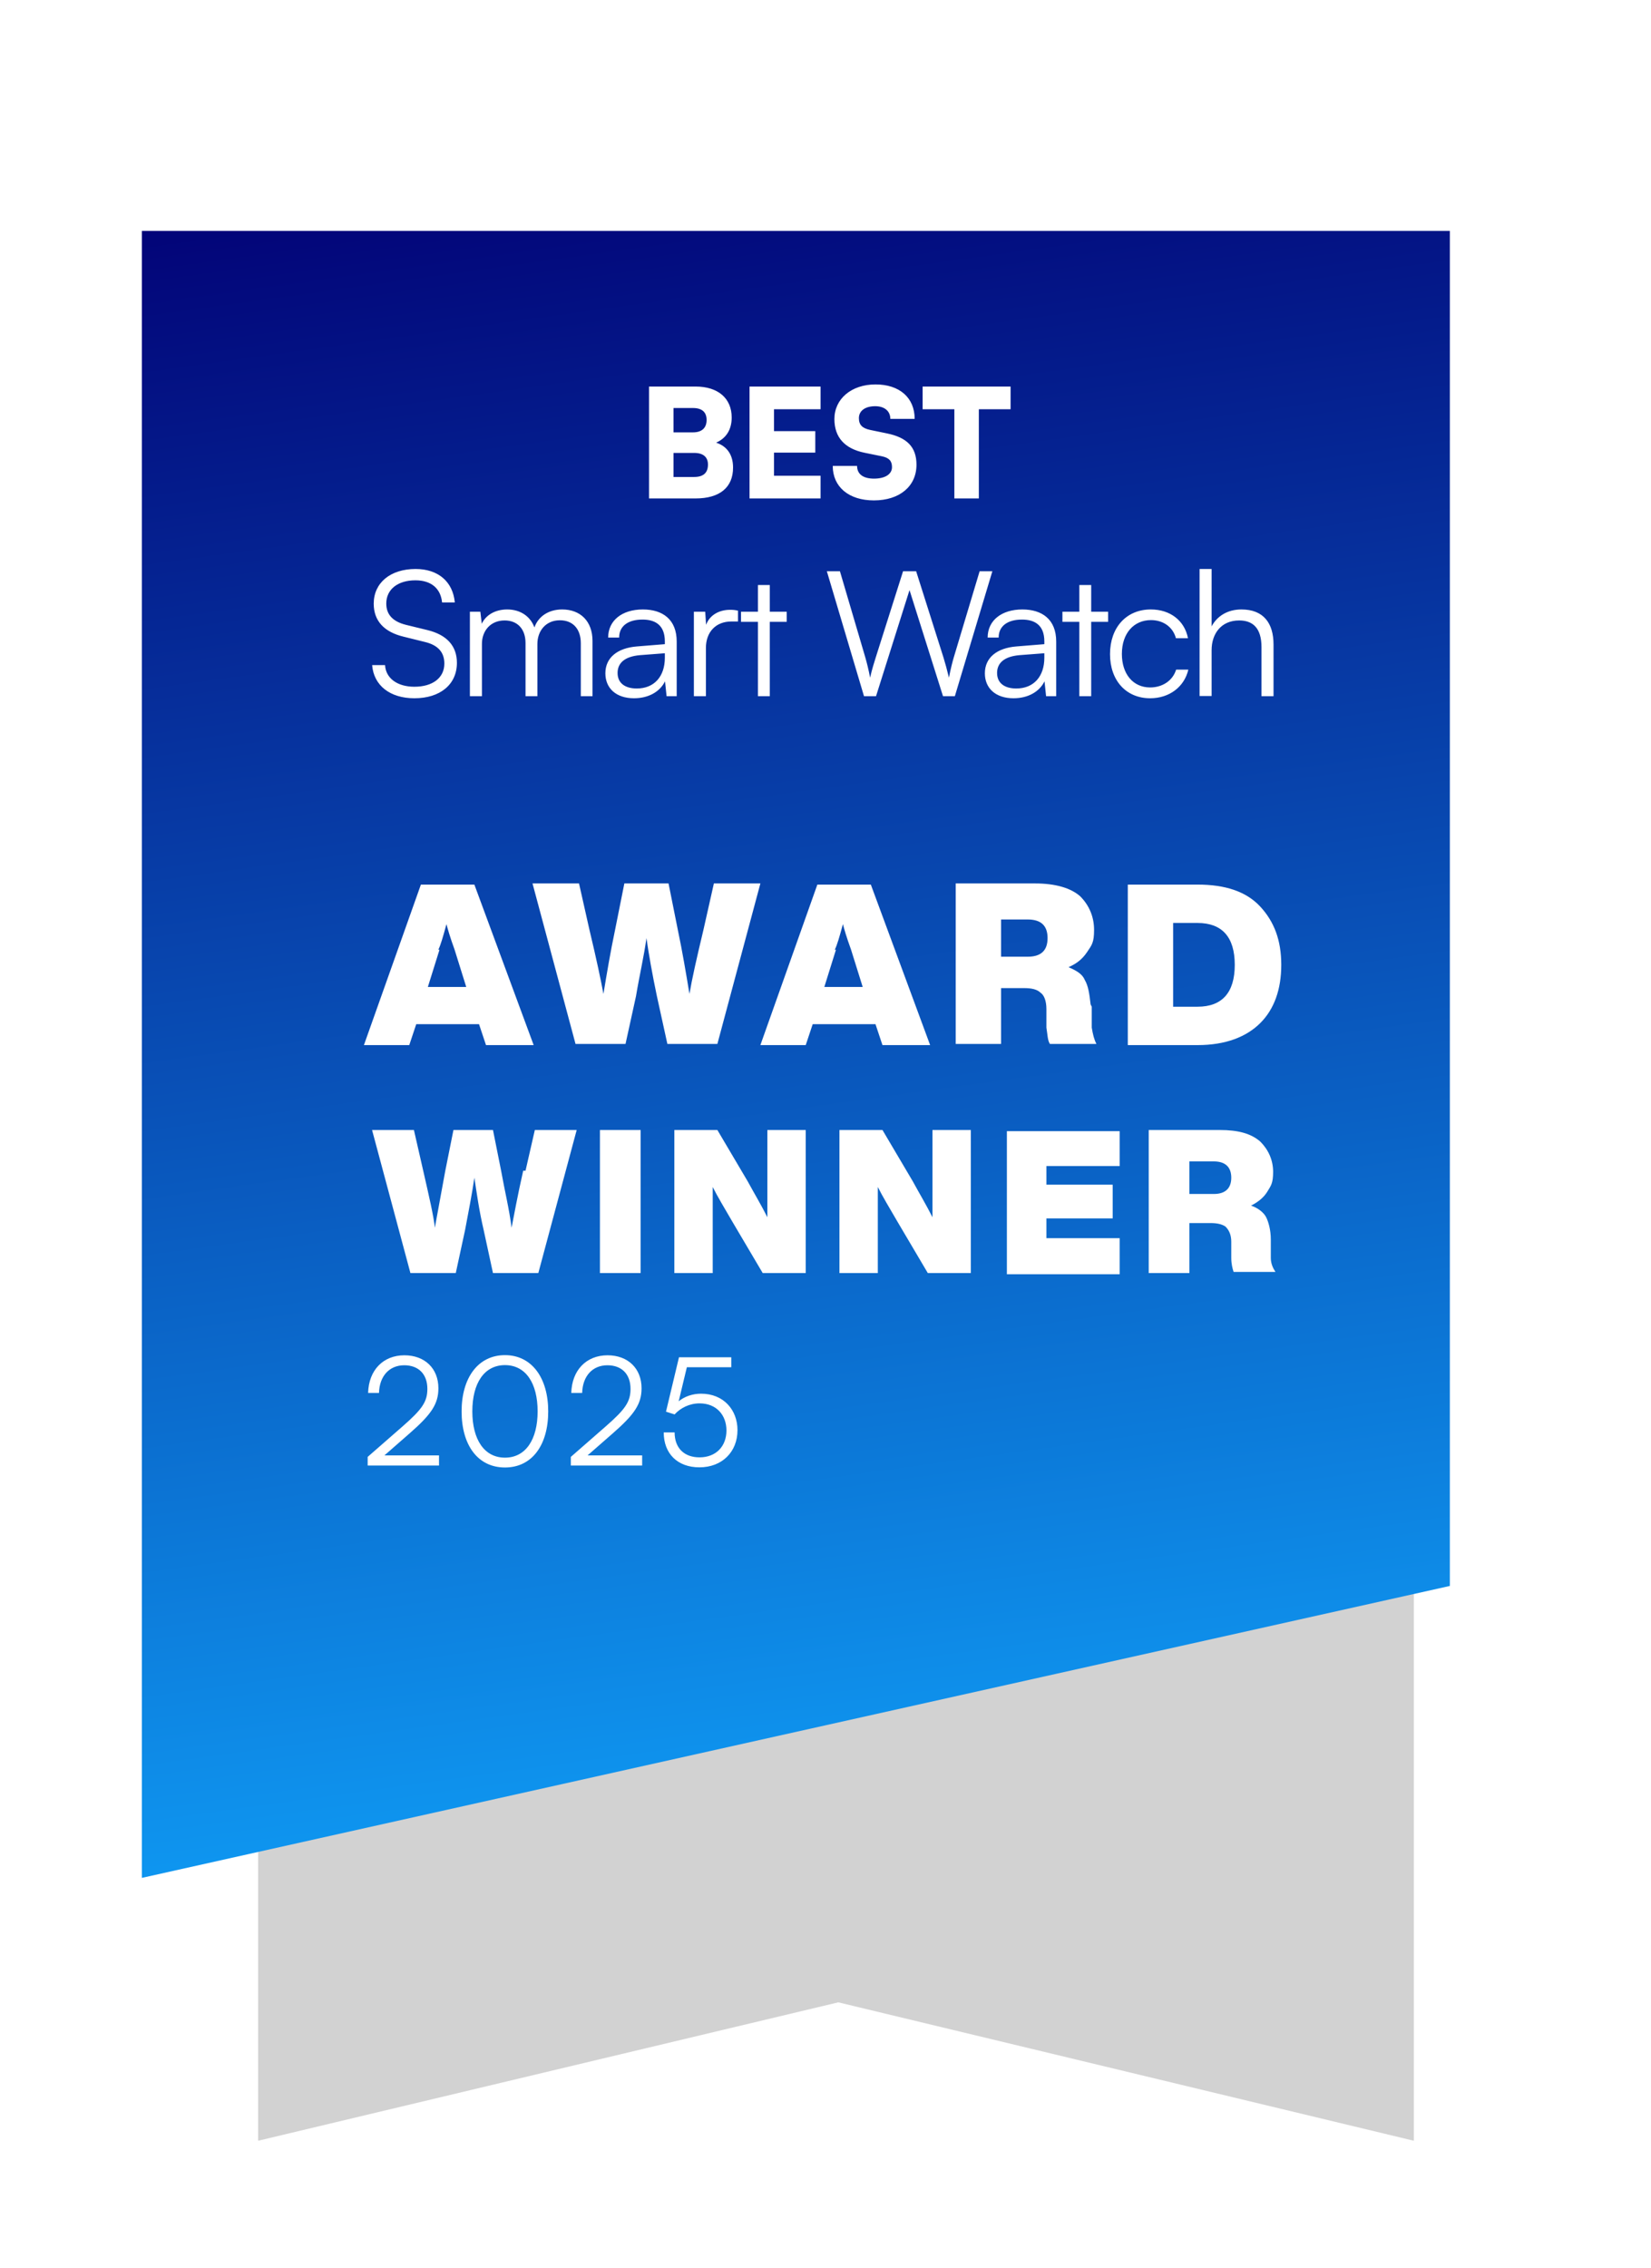 <svg width="142" height="195" viewBox="0 0 142 195" fill="none" xmlns="http://www.w3.org/2000/svg">
<g clip-path="url(#clip0_9427_6899)">
<path d="M121.6 184.054L72.1 172.154L22.2 184.054V53.154H121.6V184.054Z" fill="#D2D2D2"/>
<g filter="url(#filter0_d_9427_6899)">
<path d="M128.1 131.554L15.6 156.654V15.054H128.1V131.554Z" fill="url(#paint0_linear_9427_6899)"/>
</g>
<path d="M45.9 89.854H41.8L41.2 88.054H35.8L35.2 89.854H31.3L36.2 76.054H40.8L45.9 89.854ZM37.8 81.654L36.8 84.854H40.1L39.1 81.654C38.7 80.554 38.5 79.854 38.4 79.454C38.1 80.554 37.9 81.254 37.7 81.654H37.8Z" fill="white"/>
<path d="M60.5 79.954L61.4 75.954H65.4L61.7 89.754H57.4L56.5 85.654C56.1 83.754 55.8 82.054 55.6 80.654C55.4 82.154 55 83.854 54.7 85.654L53.8 89.754H49.5L45.8 75.954H49.8L50.7 79.954C51.3 82.454 51.7 84.354 51.9 85.454C52.2 83.654 52.5 81.854 52.9 79.954L53.7 75.954H57.5L58.3 79.954C58.7 81.854 59 83.654 59.3 85.454C59.5 84.254 59.9 82.454 60.5 79.954Z" fill="white"/>
<path d="M79.999 89.854H75.899L75.299 88.054H69.899L69.299 89.854H65.399L70.299 76.054H74.899L79.999 89.854ZM71.899 81.654L70.899 84.854H74.199L73.199 81.654C72.799 80.554 72.599 79.854 72.499 79.454C72.199 80.554 71.999 81.254 71.799 81.654H71.899Z" fill="white"/>
<path d="M93.9 86.554V88.354C94 88.954 94.1 89.354 94.3 89.754H90.3C90.1 89.454 90.1 88.954 90 88.354V86.754C90 86.054 89.8 85.554 89.5 85.354C89.2 85.054 88.7 84.954 88.1 84.954H86.1V89.754H82.2V75.954H89C90.8 75.954 92.1 76.354 92.9 77.054C93.7 77.854 94.1 78.854 94.1 79.954C94.1 81.054 93.9 81.254 93.5 81.854C93.1 82.454 92.6 82.854 91.9 83.154C92.6 83.454 93.1 83.754 93.3 84.254C93.6 84.754 93.7 85.454 93.8 86.354L93.9 86.554ZM86.1 79.054V82.254H88.4C89.5 82.254 90.1 81.754 90.1 80.654C90.1 79.554 89.5 79.054 88.4 79.054H86.1Z" fill="white"/>
<path d="M97 76.054H103C105.4 76.054 107.2 76.654 108.4 77.954C109.6 79.254 110.2 80.854 110.2 82.954C110.2 85.054 109.6 86.754 108.4 87.954C107.2 89.154 105.4 89.854 103 89.854H97V76.054ZM100.9 86.554H103C105.1 86.554 106.2 85.354 106.2 82.954C106.2 80.554 105.1 79.354 103 79.354H100.9V86.654V86.554Z" fill="white"/>
<path d="M45.2 100.654L46 97.154H49.6L46.3 109.454H42.4L41.6 105.754C41.2 104.054 41 102.554 40.8 101.254C40.6 102.654 40.3 104.154 40 105.754L39.2 109.454H35.3L32 97.154H35.6L36.4 100.654C36.9 102.854 37.3 104.554 37.4 105.554C37.7 103.954 38 102.254 38.3 100.654L39 97.154H42.4L43.1 100.654C43.4 102.354 43.8 103.954 44 105.554C44.2 104.554 44.5 102.854 45 100.654H45.2Z" fill="white"/>
<path d="M55.1 109.454H51.6V97.154H55.1V109.454Z" fill="white"/>
<path d="M66 99.154V97.154H69.3V109.454H65.6L63 105.054C62.3 103.854 61.7 102.854 61.3 102.054C61.3 103.754 61.3 105.554 61.3 107.454V109.454H58V97.154H61.7L64.3 101.554C64.9 102.654 65.5 103.654 66 104.654C66 102.954 66 101.154 66 99.254V99.154Z" fill="white"/>
<path d="M80.2 99.154V97.154H83.5V109.454H79.8L77.2 105.054C76.5 103.854 75.9 102.854 75.5 102.054C75.5 103.754 75.5 105.554 75.5 107.454V109.454H72.2V97.154H75.9L78.5 101.554C79.1 102.654 79.7 103.654 80.2 104.654C80.2 102.954 80.2 101.154 80.2 99.254V99.154Z" fill="white"/>
<path d="M96.3 97.154V100.254H90V101.854H95.7V104.754H90V106.454H96.3V109.554H86.6V97.254H96.3V97.154Z" fill="white"/>
<path d="M109.3 106.554V108.154C109.3 108.654 109.5 109.054 109.7 109.354H106.1C106 109.054 105.9 108.654 105.9 108.154V106.754C105.9 106.154 105.7 105.754 105.4 105.454C105.1 105.254 104.7 105.154 104.1 105.154H102.3V109.454H98.8V97.154H104.9C106.5 97.154 107.6 97.454 108.4 98.154C109.1 98.854 109.5 99.754 109.5 100.754C109.5 101.754 109.3 101.954 109 102.454C108.7 102.954 108.2 103.354 107.6 103.654C108.2 103.854 108.7 104.254 108.9 104.654C109.1 105.054 109.3 105.754 109.3 106.554ZM102.3 99.854V102.654H104.4C105.4 102.654 105.9 102.154 105.9 101.254C105.9 100.354 105.4 99.854 104.4 99.854H102.3Z" fill="white"/>
<path d="M55.821 42.854V33.234H59.825C61.762 33.234 62.932 34.248 62.932 35.899C62.932 36.926 62.464 37.68 61.593 38.057C62.542 38.369 63.049 39.11 63.049 40.202C63.049 41.905 61.905 42.854 59.825 42.854H55.821ZM59.604 35.08H57.927V37.173H59.604C60.358 37.173 60.774 36.796 60.774 36.107C60.774 35.431 60.371 35.08 59.604 35.08ZM59.708 38.941H57.927V41.008H59.708C60.488 41.008 60.891 40.657 60.891 39.942C60.891 39.292 60.475 38.941 59.708 38.941ZM70.576 42.854H64.466V33.234H70.576V35.184H66.572V37.069H70.121V38.915H66.572V40.904H70.576V42.854ZM71.766 36.029C71.766 34.287 73.235 33.052 75.302 33.052C77.369 33.052 78.669 34.196 78.669 36.016H76.576C76.576 35.34 76.069 34.924 75.276 34.924C74.418 34.924 73.872 35.314 73.872 35.951C73.872 36.536 74.171 36.822 74.847 36.965L76.29 37.264C78.006 37.615 78.825 38.434 78.825 39.955C78.825 41.814 77.369 43.023 75.159 43.023C73.014 43.023 71.623 41.866 71.623 40.059H73.716C73.716 40.761 74.236 41.151 75.172 41.151C76.121 41.151 76.719 40.774 76.719 40.163C76.719 39.63 76.472 39.357 75.835 39.227L74.366 38.928C72.65 38.577 71.766 37.602 71.766 36.029ZM79.353 35.184V33.234H86.919V35.184H84.189V42.854H82.083V35.184H79.353Z" fill="white"/>
<path d="M32.143 51.904C32.143 50.104 33.583 48.919 35.743 48.919C37.678 48.919 38.953 49.999 39.118 51.799H38.023C37.903 50.584 37.078 49.894 35.728 49.894C34.213 49.894 33.223 50.674 33.223 51.889C33.223 52.834 33.778 53.434 34.903 53.719L36.748 54.169C38.428 54.574 39.298 55.534 39.298 56.989C39.298 58.849 37.858 60.034 35.638 60.034C33.553 60.034 32.143 58.939 32.008 57.184H33.118C33.178 58.309 34.168 59.044 35.638 59.044C37.213 59.044 38.218 58.279 38.218 57.049C38.218 56.089 37.678 55.459 36.523 55.189L34.708 54.739C33.028 54.334 32.143 53.374 32.143 51.904ZM41.45 59.854H40.415V52.594H41.315L41.435 53.629C41.795 52.864 42.605 52.399 43.625 52.399C44.765 52.399 45.62 52.999 45.965 53.944C46.295 52.999 47.18 52.399 48.35 52.399C49.925 52.399 50.96 53.419 50.96 55.099V59.854H49.955V55.309C49.955 54.064 49.265 53.329 48.155 53.329C46.94 53.329 46.22 54.244 46.22 55.369V59.854H45.2V55.294C45.2 54.064 44.495 53.344 43.4 53.344C42.185 53.344 41.45 54.244 41.45 55.354V59.854ZM54.527 60.034C52.982 60.034 52.067 59.164 52.067 57.889C52.067 56.554 53.087 55.714 54.782 55.579L57.182 55.384V55.144C57.182 53.719 56.327 53.269 55.262 53.269C54.002 53.269 53.252 53.839 53.252 54.814H52.307C52.307 53.344 53.507 52.399 55.292 52.399C56.972 52.399 58.202 53.239 58.202 55.159V59.854H57.332L57.197 58.579C56.747 59.494 55.757 60.034 54.527 60.034ZM54.767 59.194C56.297 59.194 57.182 58.129 57.182 56.554V56.164L55.037 56.329C53.672 56.449 53.117 57.049 53.117 57.859C53.117 58.744 53.777 59.194 54.767 59.194ZM63.474 52.504V53.434H62.904C61.569 53.434 60.714 54.334 60.714 55.714V59.854H59.679V52.594H60.654L60.729 53.719C61.014 52.939 61.779 52.429 62.799 52.429C63.024 52.429 63.219 52.444 63.474 52.504ZM66.208 59.854H65.188V53.464H63.733V52.594H65.188V50.299H66.208V52.594H67.663V53.464H66.208V59.854ZM74.311 59.854L71.116 49.114H72.241L74.416 56.494C74.566 57.019 74.701 57.559 74.836 58.264C75.016 57.484 75.166 57.019 75.331 56.494L77.671 49.114H78.796L81.136 56.494C81.301 57.034 81.451 57.574 81.616 58.264C81.781 57.439 81.916 56.914 82.036 56.509L84.256 49.114H85.351L82.126 59.854H81.106L78.226 50.734L75.346 59.854H74.311ZM87.167 60.034C85.622 60.034 84.707 59.164 84.707 57.889C84.707 56.554 85.727 55.714 87.422 55.579L89.822 55.384V55.144C89.822 53.719 88.967 53.269 87.902 53.269C86.642 53.269 85.892 53.839 85.892 54.814H84.947C84.947 53.344 86.147 52.399 87.932 52.399C89.612 52.399 90.842 53.239 90.842 55.159V59.854H89.972L89.837 58.579C89.387 59.494 88.397 60.034 87.167 60.034ZM87.407 59.194C88.937 59.194 89.822 58.129 89.822 56.554V56.164L87.677 56.329C86.312 56.449 85.757 57.049 85.757 57.859C85.757 58.744 86.417 59.194 87.407 59.194ZM93.852 59.854H92.832V53.464H91.377V52.594H92.832V50.299H93.852V52.594H95.307V53.464H93.852V59.854ZM95.471 56.239C95.471 53.959 96.866 52.399 98.981 52.399C100.661 52.399 101.891 53.374 102.176 54.874H101.141C100.871 53.869 100.001 53.314 98.996 53.314C97.526 53.314 96.491 54.439 96.491 56.224C96.491 57.949 97.451 59.104 98.921 59.104C100.001 59.104 100.871 58.504 101.156 57.574H102.206C101.861 59.059 100.571 60.034 98.921 60.034C96.866 60.034 95.471 58.519 95.471 56.239ZM104.209 59.839H103.174V48.919H104.209V53.854C104.674 52.984 105.559 52.399 106.774 52.399C108.679 52.399 109.534 53.584 109.534 55.414V59.854H108.499V55.639C108.499 53.944 107.704 53.344 106.579 53.344C105.019 53.344 104.209 54.499 104.209 55.894V59.839Z" fill="white"/>
<path d="M37.758 126H31.622V125.259L34.599 122.659C36.315 121.164 36.757 120.514 36.757 119.409C36.757 118.148 36.003 117.381 34.768 117.381C33.481 117.381 32.636 118.317 32.597 119.76H31.661C31.713 117.81 32.948 116.523 34.781 116.523C36.536 116.523 37.706 117.654 37.706 119.357C37.706 120.709 37.095 121.606 35.236 123.231L33.065 125.129H37.758V126ZM39.702 121.346C39.702 118.46 41.118 116.51 43.432 116.51C45.733 116.51 47.151 118.46 47.151 121.346C47.151 124.245 45.76 126.169 43.432 126.169C41.093 126.169 39.702 124.245 39.702 121.346ZM40.624 121.346C40.624 123.764 41.651 125.324 43.432 125.324C45.214 125.324 46.24 123.764 46.24 121.346C46.24 118.915 45.214 117.368 43.432 117.368C41.651 117.368 40.624 118.915 40.624 121.346ZM55.231 126H49.096V125.259L52.072 122.659C53.788 121.164 54.23 120.514 54.23 119.409C54.23 118.148 53.477 117.381 52.242 117.381C50.955 117.381 50.109 118.317 50.071 119.76H49.135C49.187 117.81 50.422 116.523 52.255 116.523C54.01 116.523 55.179 117.654 55.179 119.357C55.179 120.709 54.569 121.606 52.709 123.231L50.538 125.129H55.231V126ZM60.154 126.156C58.282 126.156 57.086 124.986 57.086 123.153H58.022C58.022 124.492 58.841 125.298 60.167 125.298C61.571 125.298 62.481 124.362 62.481 122.984C62.481 121.684 61.636 120.657 60.167 120.657C59.309 120.657 58.529 121.047 58.022 121.606L57.281 121.372L58.399 116.692H62.897V117.55H59.075L58.373 120.475C58.893 120.059 59.569 119.825 60.297 119.825C62.234 119.825 63.43 121.216 63.43 122.958C63.43 124.83 62.104 126.156 60.154 126.156Z" fill="white"/>
</g>
<defs>
<filter id="filter0_d_9427_6899" x="5.4" y="13.054" width="126.1" height="155.2" filterUnits="userSpaceOnUse" color-interpolation-filters="sRGB">
<feFlood flood-opacity="0" result="BackgroundImageFix"/>
<feColorMatrix in="SourceAlpha" type="matrix" values="0 0 0 0 0 0 0 0 0 0 0 0 0 0 0 0 0 0 127 0" result="hardAlpha"/>
<feOffset dx="-3.4" dy="4.8"/>
<feGaussianBlur stdDeviation="3.4"/>
<feColorMatrix type="matrix" values="0 0 0 0 0.137 0 0 0 0 0.122 0 0 0 0 0.125 0 0 0 0.2 0"/>
<feBlend mode="normal" in2="BackgroundImageFix" result="effect1_dropShadow_9427_6899"/>
<feBlend mode="normal" in="SourceGraphic" in2="effect1_dropShadow_9427_6899" result="shape"/>
</filter>
<linearGradient id="paint0_linear_9427_6899" x1="31.5" y1="9" x2="53.556" y2="168.501" gradientUnits="userSpaceOnUse">
<stop stop-color="#020075"/>
<stop offset="1" stop-color="#10A7FE"/>
</linearGradient>
<clipPath id="clip0_9427_6899">
<rect width="141.9" height="194" fill="white" transform="translate(0 0.854)"/>
</clipPath>
</defs>
</svg>
